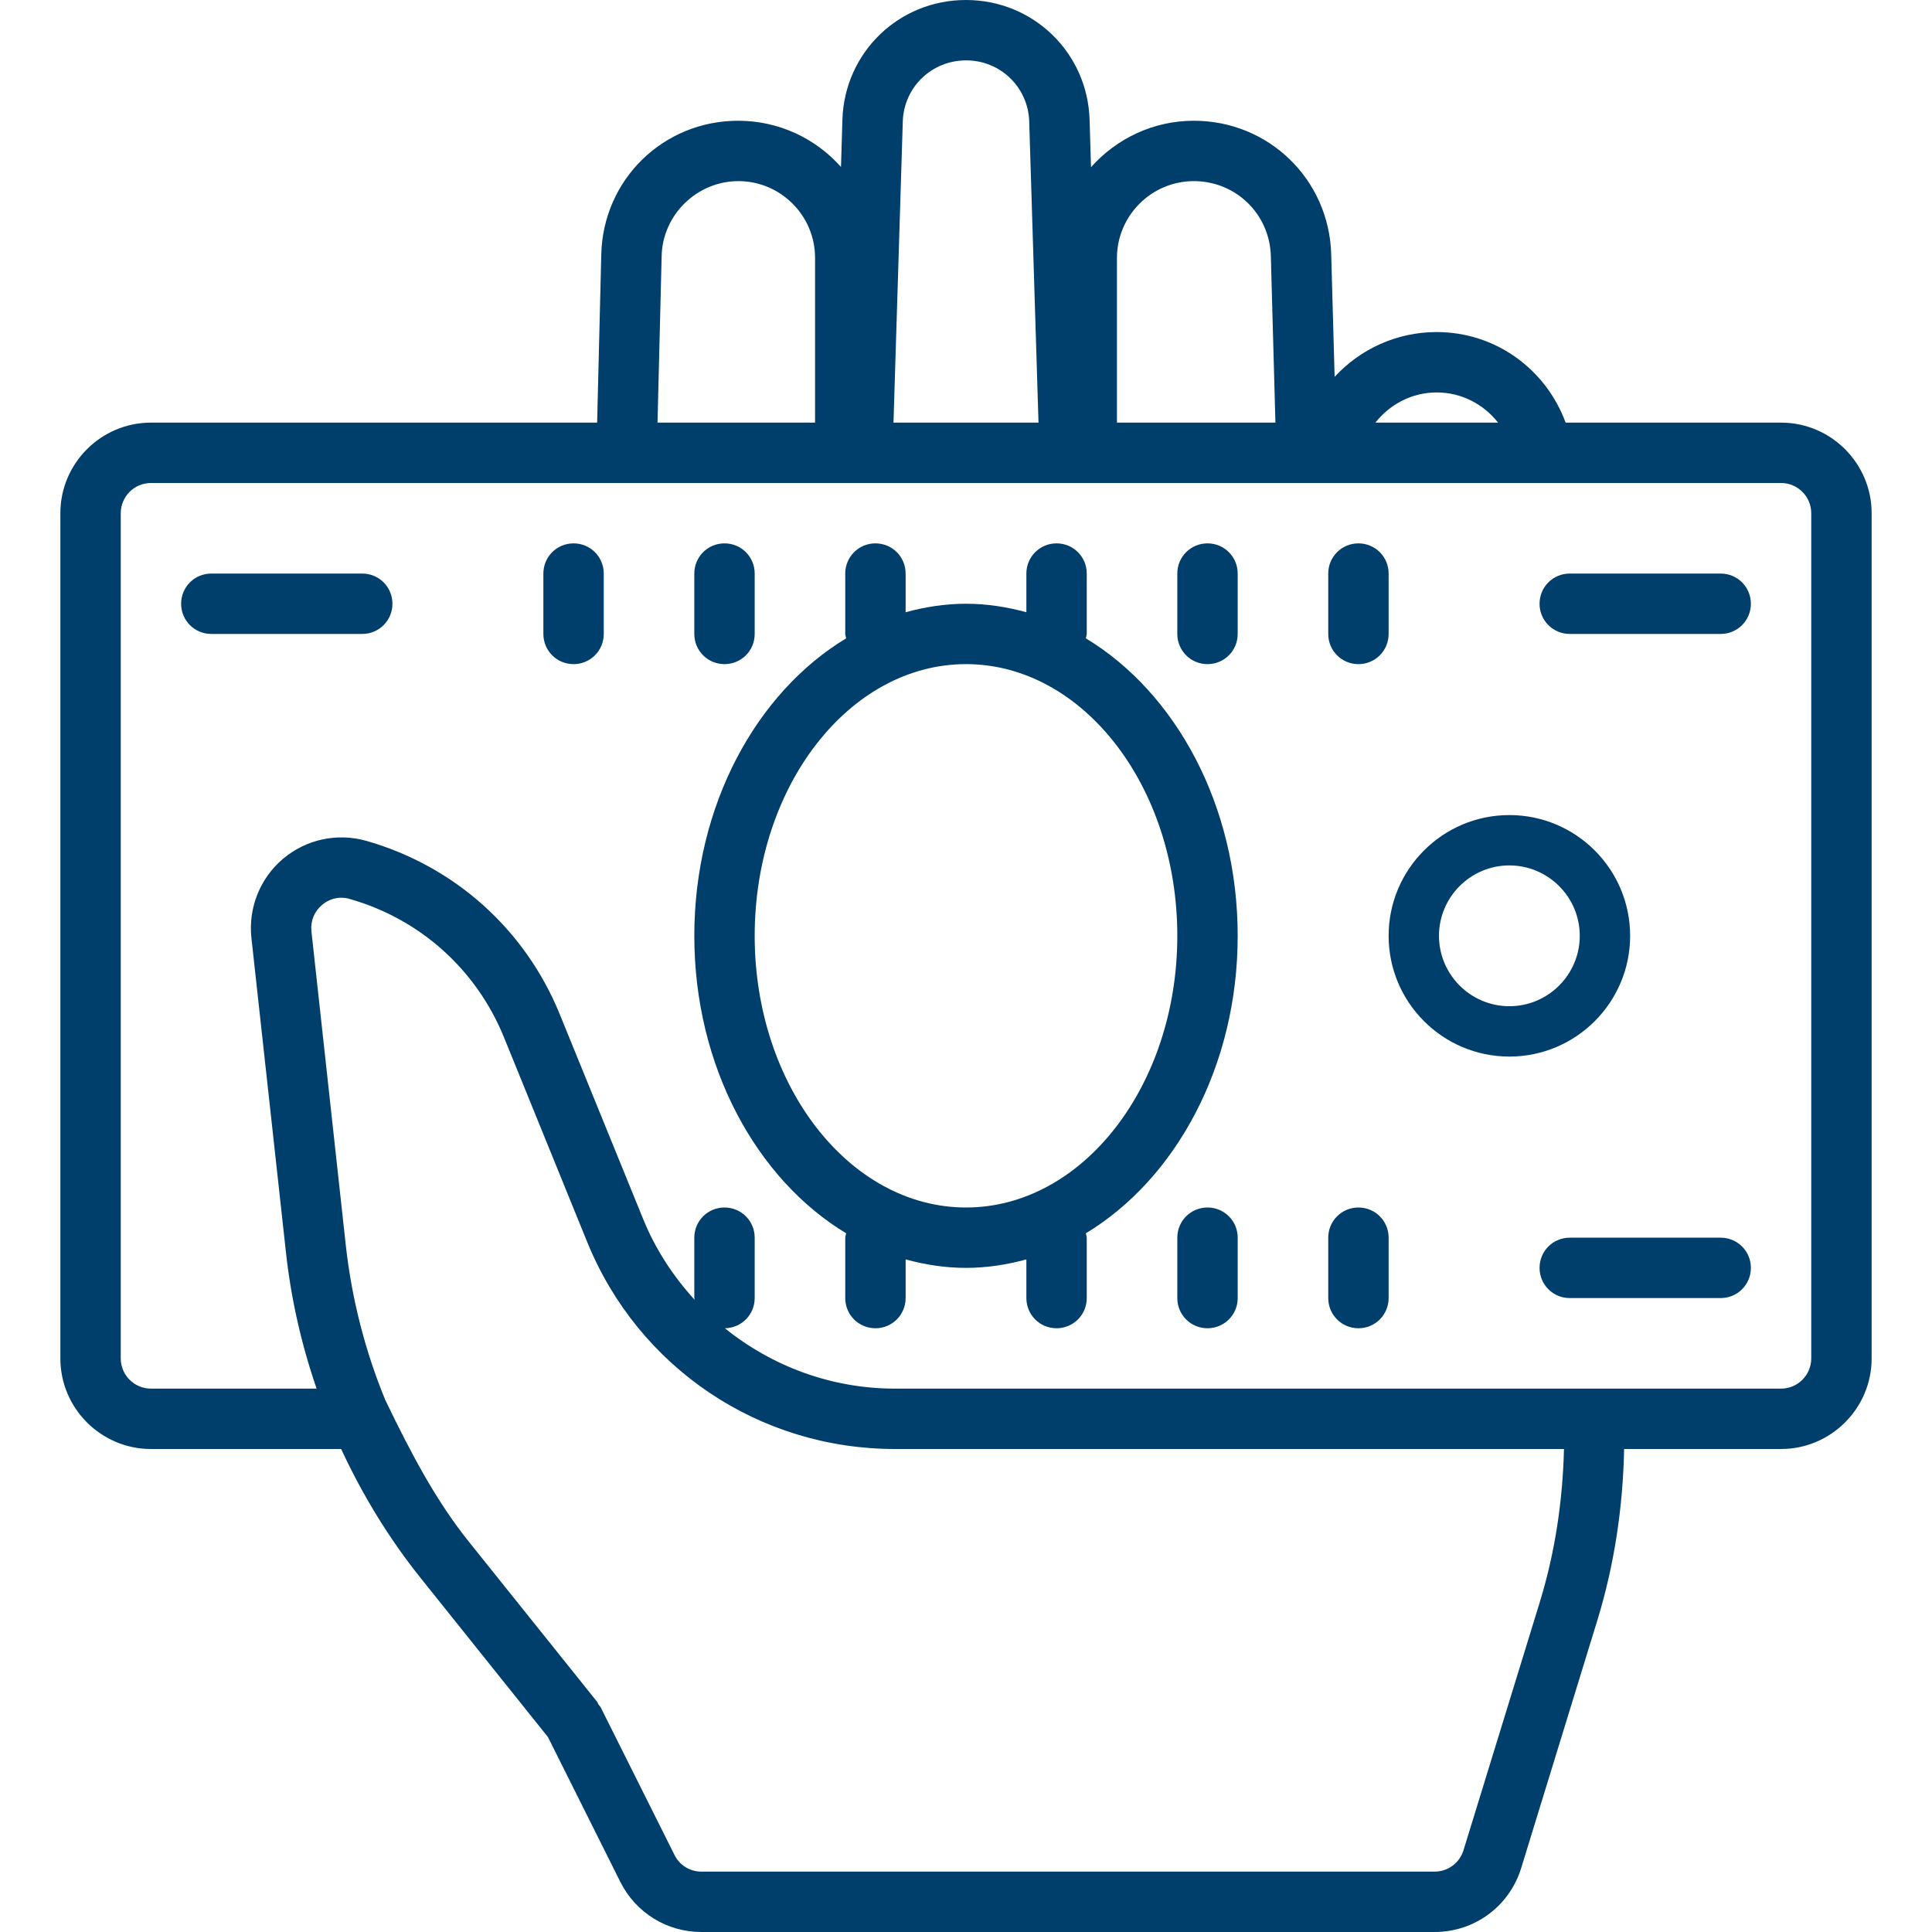<?xml version="1.0" encoding="UTF-8"?>
<svg xmlns="http://www.w3.org/2000/svg" viewBox="0 0 64 64" width="64px" height="64px">
<g id="surface12911854">
<path style=" stroke:none;fill-rule:nonzero;fill:rgb(0%,24.314%,41.961%);fill-opacity:1;" d="M 31.996 0 C 29.77 0 27.977 1.742 27.906 3.961 L 27.859 5.531 C 27.027 4.594 25.809 4 24.453 4 C 21.973 4 19.977 5.945 19.918 8.43 L 19.781 14 L 5 14 C 3.348 14 2 15.348 2 17 L 2 45 C 2 46.652 3.348 48 5 48 L 11.301 48 C 12.008 49.523 12.887 50.969 13.953 52.297 L 18.152 57.543 L 20.551 62.344 C 21.062 63.363 22.094 64 23.234 64 L 47.52 64 C 48.848 64 50 63.148 50.391 61.883 L 52.91 53.688 C 53.48 51.832 53.762 49.926 53.801 48 L 59 48 C 60.652 48 62 46.652 62 45 L 62 17 C 62 15.348 60.652 14 59 14 L 51.863 14 C 51.219 12.246 49.559 11 47.59 11 C 46.254 11 45.051 11.574 44.211 12.484 L 44.098 8.422 C 44.027 5.941 42.027 4 39.547 4 C 38.195 4 36.977 4.598 36.141 5.539 L 36.094 3.961 C 36.023 1.742 34.227 0 31.996 0 Z M 32.004 2 C 33.141 2 34.059 2.891 34.094 4.023 L 34.402 14 L 29.598 14 L 29.906 4.023 C 29.941 2.891 30.859 2 32.004 2 Z M 24.461 6 C 25.859 6 27 7.141 27 8.539 L 27 14 L 21.781 14 L 21.918 8.477 C 21.949 7.113 23.09 6 24.461 6 Z M 39.547 6 C 40.938 6 42.059 7.09 42.098 8.477 L 42.25 14 L 37 14 L 37 8.547 C 37 7.145 38.145 6 39.547 6 Z M 47.594 13 C 48.418 13 49.152 13.395 49.625 14 L 45.562 14 C 46.039 13.395 46.766 13 47.594 13 Z M 5 16 L 59 16 C 59.551 16 60 16.449 60 17 L 60 45 C 60 45.551 59.551 46 59 46 L 29.645 46 C 27.535 46 25.574 45.258 24.012 44 C 24.559 43.992 25 43.551 25 43 L 25 41 C 25 40.445 24.555 40 24 40 C 23.445 40 23 40.445 23 41 L 23 43 C 23 43.02 23.012 43.039 23.012 43.059 C 22.309 42.289 21.719 41.398 21.309 40.391 L 18.547 33.609 C 17.402 30.789 15.062 28.691 12.137 27.855 C 11.172 27.582 10.145 27.801 9.375 28.449 C 8.613 29.094 8.223 30.074 8.328 31.066 L 9.469 41.453 C 9.637 43.012 9.984 44.535 10.488 46 L 5 46 C 4.449 46 4 45.551 4 45 L 4 17 C 4 16.449 4.449 16 5 16 Z M 19 18 C 18.445 18 18 18.445 18 19 L 18 21 C 18 21.555 18.445 22 19 22 C 19.555 22 20 21.555 20 21 L 20 19 C 20 18.445 19.555 18 19 18 Z M 24 18 C 23.445 18 23 18.445 23 19 L 23 21 C 23 21.555 23.445 22 24 22 C 24.555 22 25 21.555 25 21 L 25 19 C 25 18.445 24.555 18 24 18 Z M 29 18 C 28.445 18 28 18.445 28 19 L 28 21 C 28 21.051 28.023 21.094 28.031 21.145 C 25.055 22.941 23 26.68 23 31 C 23 35.32 25.055 39.059 28.031 40.855 C 28.023 40.906 28 40.949 28 41 L 28 43 C 28 43.555 28.445 44 29 44 C 29.555 44 30 43.555 30 43 L 30 41.719 C 30.645 41.895 31.312 42 32 42 C 32.688 42 33.355 41.895 34 41.719 L 34 43 C 34 43.555 34.445 44 35 44 C 35.555 44 36 43.555 36 43 L 36 41 C 36 40.949 35.977 40.906 35.969 40.855 C 38.945 39.059 41 35.32 41 31 C 41 26.68 38.945 22.941 35.969 21.145 C 35.977 21.094 36 21.051 36 21 L 36 19 C 36 18.445 35.555 18 35 18 C 34.445 18 34 18.445 34 19 L 34 20.281 C 33.355 20.105 32.688 20 32 20 C 31.312 20 30.645 20.105 30 20.281 L 30 19 C 30 18.445 29.555 18 29 18 Z M 40 18 C 39.445 18 39 18.445 39 19 L 39 21 C 39 21.555 39.445 22 40 22 C 40.555 22 41 21.555 41 21 L 41 19 C 41 18.445 40.555 18 40 18 Z M 45 18 C 44.445 18 44 18.445 44 19 L 44 21 C 44 21.555 44.445 22 45 22 C 45.555 22 46 21.555 46 21 L 46 19 C 46 18.445 45.555 18 45 18 Z M 7 19 C 6.445 19 6 19.445 6 20 C 6 20.555 6.445 21 7 21 L 12 21 C 12.555 21 13 20.555 13 20 C 13 19.445 12.555 19 12 19 Z M 52 19 C 51.445 19 51 19.445 51 20 C 51 20.555 51.445 21 52 21 L 57 21 C 57.555 21 58 20.555 58 20 C 58 19.445 57.555 19 57 19 Z M 32 22 C 35.859 22 39 26.035 39 31 C 39 35.965 35.859 40 32 40 C 28.141 40 25 35.965 25 31 C 25 26.035 28.141 22 32 22 Z M 50 27 C 47.793 27 46 28.793 46 31 C 46 33.207 47.793 35 50 35 C 52.207 35 54 33.207 54 31 C 54 28.793 52.207 27 50 27 Z M 50 28.668 C 51.285 28.668 52.332 29.715 52.332 31 C 52.332 32.285 51.285 33.332 50 33.332 C 48.715 33.332 47.668 32.285 47.668 31 C 47.668 29.715 48.715 28.668 50 28.668 Z M 11.344 29.738 C 11.422 29.742 11.508 29.754 11.59 29.781 C 13.918 30.445 15.781 32.117 16.695 34.363 L 19.453 41.145 C 21.148 45.309 25.148 48 29.645 48 L 51.809 48 C 51.766 49.727 51.512 51.438 51 53.098 L 48.48 61.293 C 48.348 61.715 47.965 62 47.52 62 L 23.234 62 C 22.855 62 22.512 61.789 22.344 61.449 L 19.895 56.551 C 19.879 56.52 19.848 56.5 19.828 56.469 C 19.809 56.438 19.801 56.402 19.781 56.375 L 15.512 51.047 C 14.477 49.75 13.672 48.266 12.762 46.375 C 12.09 44.738 11.648 43.012 11.453 41.234 L 10.316 30.848 C 10.281 30.512 10.41 30.195 10.668 29.977 C 10.863 29.812 11.098 29.73 11.344 29.738 Z M 40 40 C 39.445 40 39 40.445 39 41 L 39 43 C 39 43.555 39.445 44 40 44 C 40.555 44 41 43.555 41 43 L 41 41 C 41 40.445 40.555 40 40 40 Z M 45 40 C 44.445 40 44 40.445 44 41 L 44 43 C 44 43.555 44.445 44 45 44 C 45.555 44 46 43.555 46 43 L 46 41 C 46 40.445 45.555 40 45 40 Z M 52 41 C 51.445 41 51 41.445 51 42 C 51 42.555 51.445 43 52 43 L 57 43 C 57.555 43 58 42.555 58 42 C 58 41.445 57.555 41 57 41 Z M 52 41 "/>
</g>
</svg>
